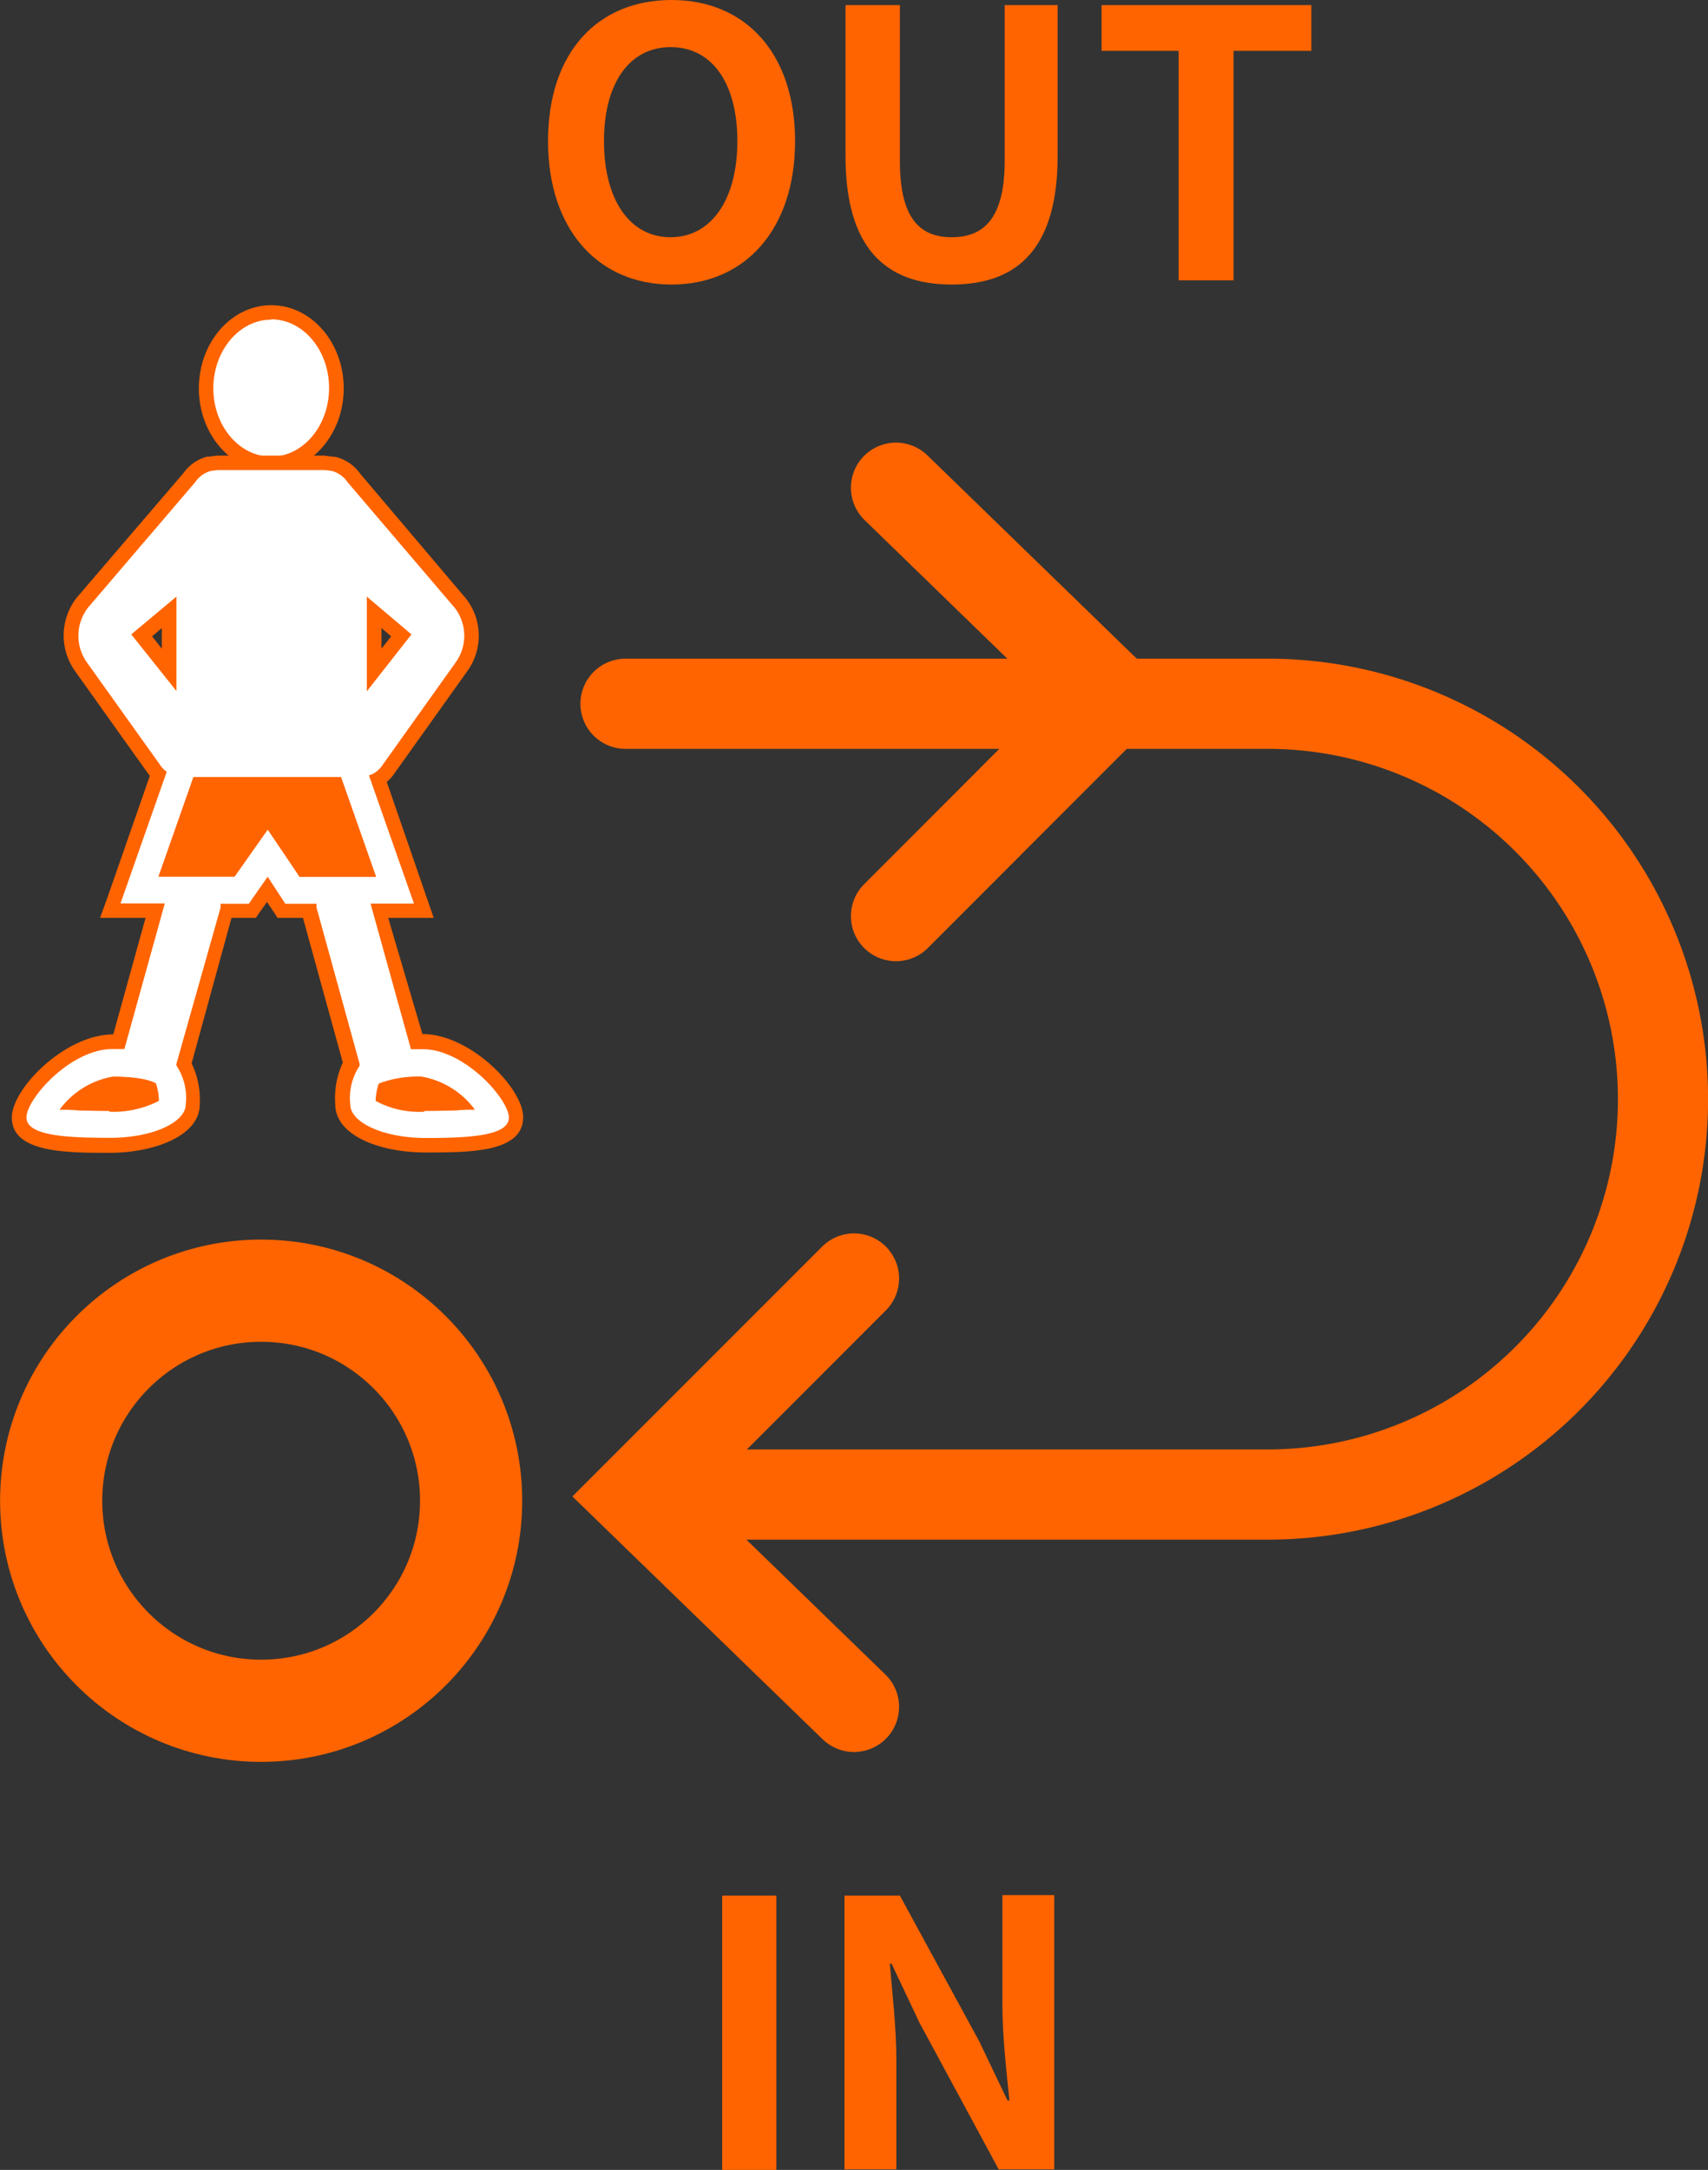 <svg xmlns="http://www.w3.org/2000/svg" viewBox="0 0 96.8 122.93"><rect x="0" y="0" width="96.8" height="122.93" fill="#333333" stroke="none"/><defs><style>.cls-1,.cls-4{fill:none;stroke:#ff6400;stroke-linecap:round;stroke-miterlimit:10;}.cls-1{stroke-width:5.11px;}.cls-2{fill:#fff;}.cls-3{fill:#ff6400;}.cls-4{stroke-width:5.79px;}</style></defs><title>アセット 47</title><g id="レイヤー_2" data-name="レイヤー 2"><g id="レイヤー_1-2" data-name="レイヤー 1"><polyline class="cls-1" points="50.78 27.63 63.09 39.58 50.78 51.9"/><polyline class="cls-1" points="48.4 96.7 36.08 84.75 48.4 72.43"/><ellipse class="cls-2" cx="15.37" cy="21.98" rx="3.69" ry="4.3"/><path class="cls-3" d="M15.37,18.09c1.81,0,3.28,1.75,3.28,3.89s-1.47,3.89-3.28,3.89S12.09,24.13,12.09,22s1.47-3.89,3.28-3.89m0-.82c-2.26,0-4.1,2.11-4.1,4.71s1.84,4.72,4.1,4.72,4.11-2.12,4.11-4.72-1.84-4.71-4.11-4.71Z"/><path class="cls-2" d="M24.07,64.87c-2.67,0-4.69-1-4.69-2.32a4.11,4.11,0,0,1,.5-2.26l-2.4-8.69H16l-.81-1.21-.86,1.21H12.81l-2.4,8.68a4.07,4.07,0,0,1,.5,2.27c0,1.32-2,2.32-4.69,2.32s-5.14-.12-5.14-1.56S3.79,59,6.38,59h.36l2-7.42H6.25L9,43.86a1.42,1.42,0,0,1-.25-.3l-4.14-5.8a3,3,0,0,1,.09-3.61l6.07-7.1a1.86,1.86,0,0,1,1.1-.77l.47-.06h6.13l.42.05a1.93,1.93,0,0,1,1.18.82l6,7.05a3,3,0,0,1,.1,3.62L22,43.58a1.93,1.93,0,0,1-.6.57L24,51.6H21.5L23.55,59h.36c2.59,0,5.3,3,5.3,4.3S26.78,64.87,24.07,64.87Zm-2.32-2.78a5.4,5.4,0,0,0,2.32.43c.62,0,1.31,0,1.93,0a3.56,3.56,0,0,0-2.09-1.12,6.34,6.34,0,0,0-2.09.33C21.8,61.79,21.77,61.93,21.75,62.09Zm-17.46.39c.62,0,1.31,0,1.93,0a5.4,5.4,0,0,0,2.32-.43,4.33,4.33,0,0,0-.08-.45,5.34,5.34,0,0,0-2.08-.28A3.56,3.56,0,0,0,4.29,62.48ZM20.72,49.25,19,44.43H11.26L9.57,49.25h3.49l2.12-3,2,3ZM21.2,38l1.54-2L21.2,34.69ZM9.55,38V34.69L8,36Z"/><path class="cls-3" d="M18.44,26.63l.37.05a1.57,1.57,0,0,1,.89.64l6.05,7.09a2.58,2.58,0,0,1,.08,3.11l-4.15,5.82a1.44,1.44,0,0,1-.77.59l2.55,7.26H21l2.29,8.25h.67c2.36,0,4.88,2.83,4.88,3.88s-2.36,1.15-4.72,1.15-4.27-.86-4.27-1.91a3.3,3.3,0,0,1,.53-2.18l0-.11-2.44-8.85a1.7,1.7,0,0,1,0-.22H16.17l-1-1.53-1.07,1.53h-1.6a1.7,1.7,0,0,1,0,.22L10,60.26l0,.11a3.3,3.3,0,0,1,.53,2.18c0,1.05-1.91,1.91-4.27,1.91S1.5,64.37,1.5,63.31,4,59.43,6.38,59.43h.67l2.29-8.25H6.83l2.62-7.46a1.29,1.29,0,0,1-.38-.39L4.92,37.52A2.6,2.6,0,0,1,5,34.41l6.06-7.09a1.57,1.57,0,0,1,.89-.64l.37-.05h6.13m2.35,12.52,2.52-3.21L20.79,33.8v5.35M10,39.15V33.8L7.44,35.94,10,39.15M9,49.66h4.3l.62-.88L15.17,47l1.24,1.83.57.85h4.33l-2-5.64H11L9,49.66M24.07,62.93c.76,0,1.63,0,2.36-.07l.45,0a4.75,4.75,0,0,0-3-1.86,6.15,6.15,0,0,0-2.43.43,3.32,3.32,0,0,0-.16.94,5.15,5.15,0,0,0,2.75.61m-17.85,0A5.15,5.15,0,0,0,9,62.32a3.32,3.32,0,0,0-.16-.94S8.36,61,6.38,61a4.75,4.75,0,0,0-3,1.86l.45,0c.73.06,1.6.07,2.36.07M18.44,25.81H12.31l-.48.06h-.09a2.41,2.41,0,0,0-1.35.94l-6,7A3.47,3.47,0,0,0,4.24,38l4.15,5.82a.71.71,0,0,1,.1.14l-2.44,7L5.67,52H8.25L6.42,58.6h0C3.69,58.6.67,61.67.67,63.31c0,2,3.08,2,5.55,2s5.1-.94,5.1-2.74a4.75,4.75,0,0,0-.46-2.33L13.12,52H14.5l.24-.35.39-.55.36.53.24.37h1.44l2.26,8.2A4.75,4.75,0,0,0,19,62.55c0,1.8,2.56,2.74,5.1,2.74s5.55,0,5.55-2c0-1.64-3-4.71-5.71-4.71h0L22,52h2.58l-.38-1.1L21.92,44.3a2.46,2.46,0,0,0,.45-.51L26.5,38a3.42,3.42,0,0,0-.1-4.1l-6-7.08A2.4,2.4,0,0,0,19,25.88h-.09l-.48-.06Zm3.18,10.94V35.58l.55.47-.55.7Zm-13-.7.55-.47v1.17l-.55-.7Zm3,8.8h7.19l1.4,4H17.42l-.32-.49-1.24-1.83-.67-1-.69,1-1.28,1.81-.37.53h-2.7l1.4-4Zm11,17.07a7.13,7.13,0,0,1,1.4-.14,1.89,1.89,0,0,1,.92.32h-.76a6.11,6.11,0,0,1-1.56-.19Zm-17,.18a1.89,1.89,0,0,1,.92-.32,7.72,7.72,0,0,1,1.49.12,6,6,0,0,1-1.65.21Z"/><path class="cls-3" d="M6.22,62.93c-.76,0-1.63,0-2.36-.07l-.45,0a4.75,4.75,0,0,1,3-1.86c2,0,2.43.43,2.43.43a3.32,3.32,0,0,1,.16.94A5.15,5.15,0,0,1,6.22,62.93Z"/><path class="cls-3" d="M26.43,62.86c-.73.06-1.6.07-2.36.07a5.15,5.15,0,0,1-2.75-.61,3.32,3.32,0,0,1,.16-.94A6.15,6.15,0,0,1,23.91,61a4.75,4.75,0,0,1,3,1.86Z"/><polygon class="cls-3" points="16.41 48.81 15.18 46.98 13.9 48.78 13.28 49.66 8.98 49.66 10.96 44.02 19.33 44.02 21.31 49.66 16.98 49.66 16.41 48.81"/><line class="cls-1" x1="35.45" y1="39.87" x2="61.7" y2="39.87"/><path class="cls-1" d="M62.4,39.87h9.45a22.4,22.4,0,0,1,22.4,22.4h0a22.4,22.4,0,0,1-22.4,22.4h-34"/><path class="cls-3" d="M31.06,8c0-5.06,2.83-8,7-8s7,3,7,8-2.84,8.12-7,8.12S31.06,13,31.06,8ZM41.79,8c0-3.34-1.47-5.33-3.78-5.33s-3.78,2-3.78,5.33S35.7,13.44,38,13.44,41.79,11.32,41.79,8Z"/><path class="cls-3" d="M47.92,8.84V.29H51V9.11c0,3.24,1.11,4.33,2.94,4.33s3-1.09,3-4.33V.29h3V8.84c0,5.16-2.2,7.28-6,7.28S47.92,14,47.92,8.84Z"/><path class="cls-3" d="M66.8,2.88H62.43V.29H74.32V2.88H69.91v13H66.8Z"/><path class="cls-3" d="M40.93,107.39H44v15.54H40.93Z"/><path class="cls-3" d="M47.86,107.39H51l4.51,8.28L57.1,119h.11c-.17-1.62-.4-3.68-.4-5.44v-6.2h2.94v15.54H56.6l-4.49-8.31-1.58-3.34h-.1c.14,1.68.37,3.63.37,5.42v6.23H47.86Z"/><circle class="cls-4" cx="14.8" cy="85.02" r="11.9"/></g></g></svg>